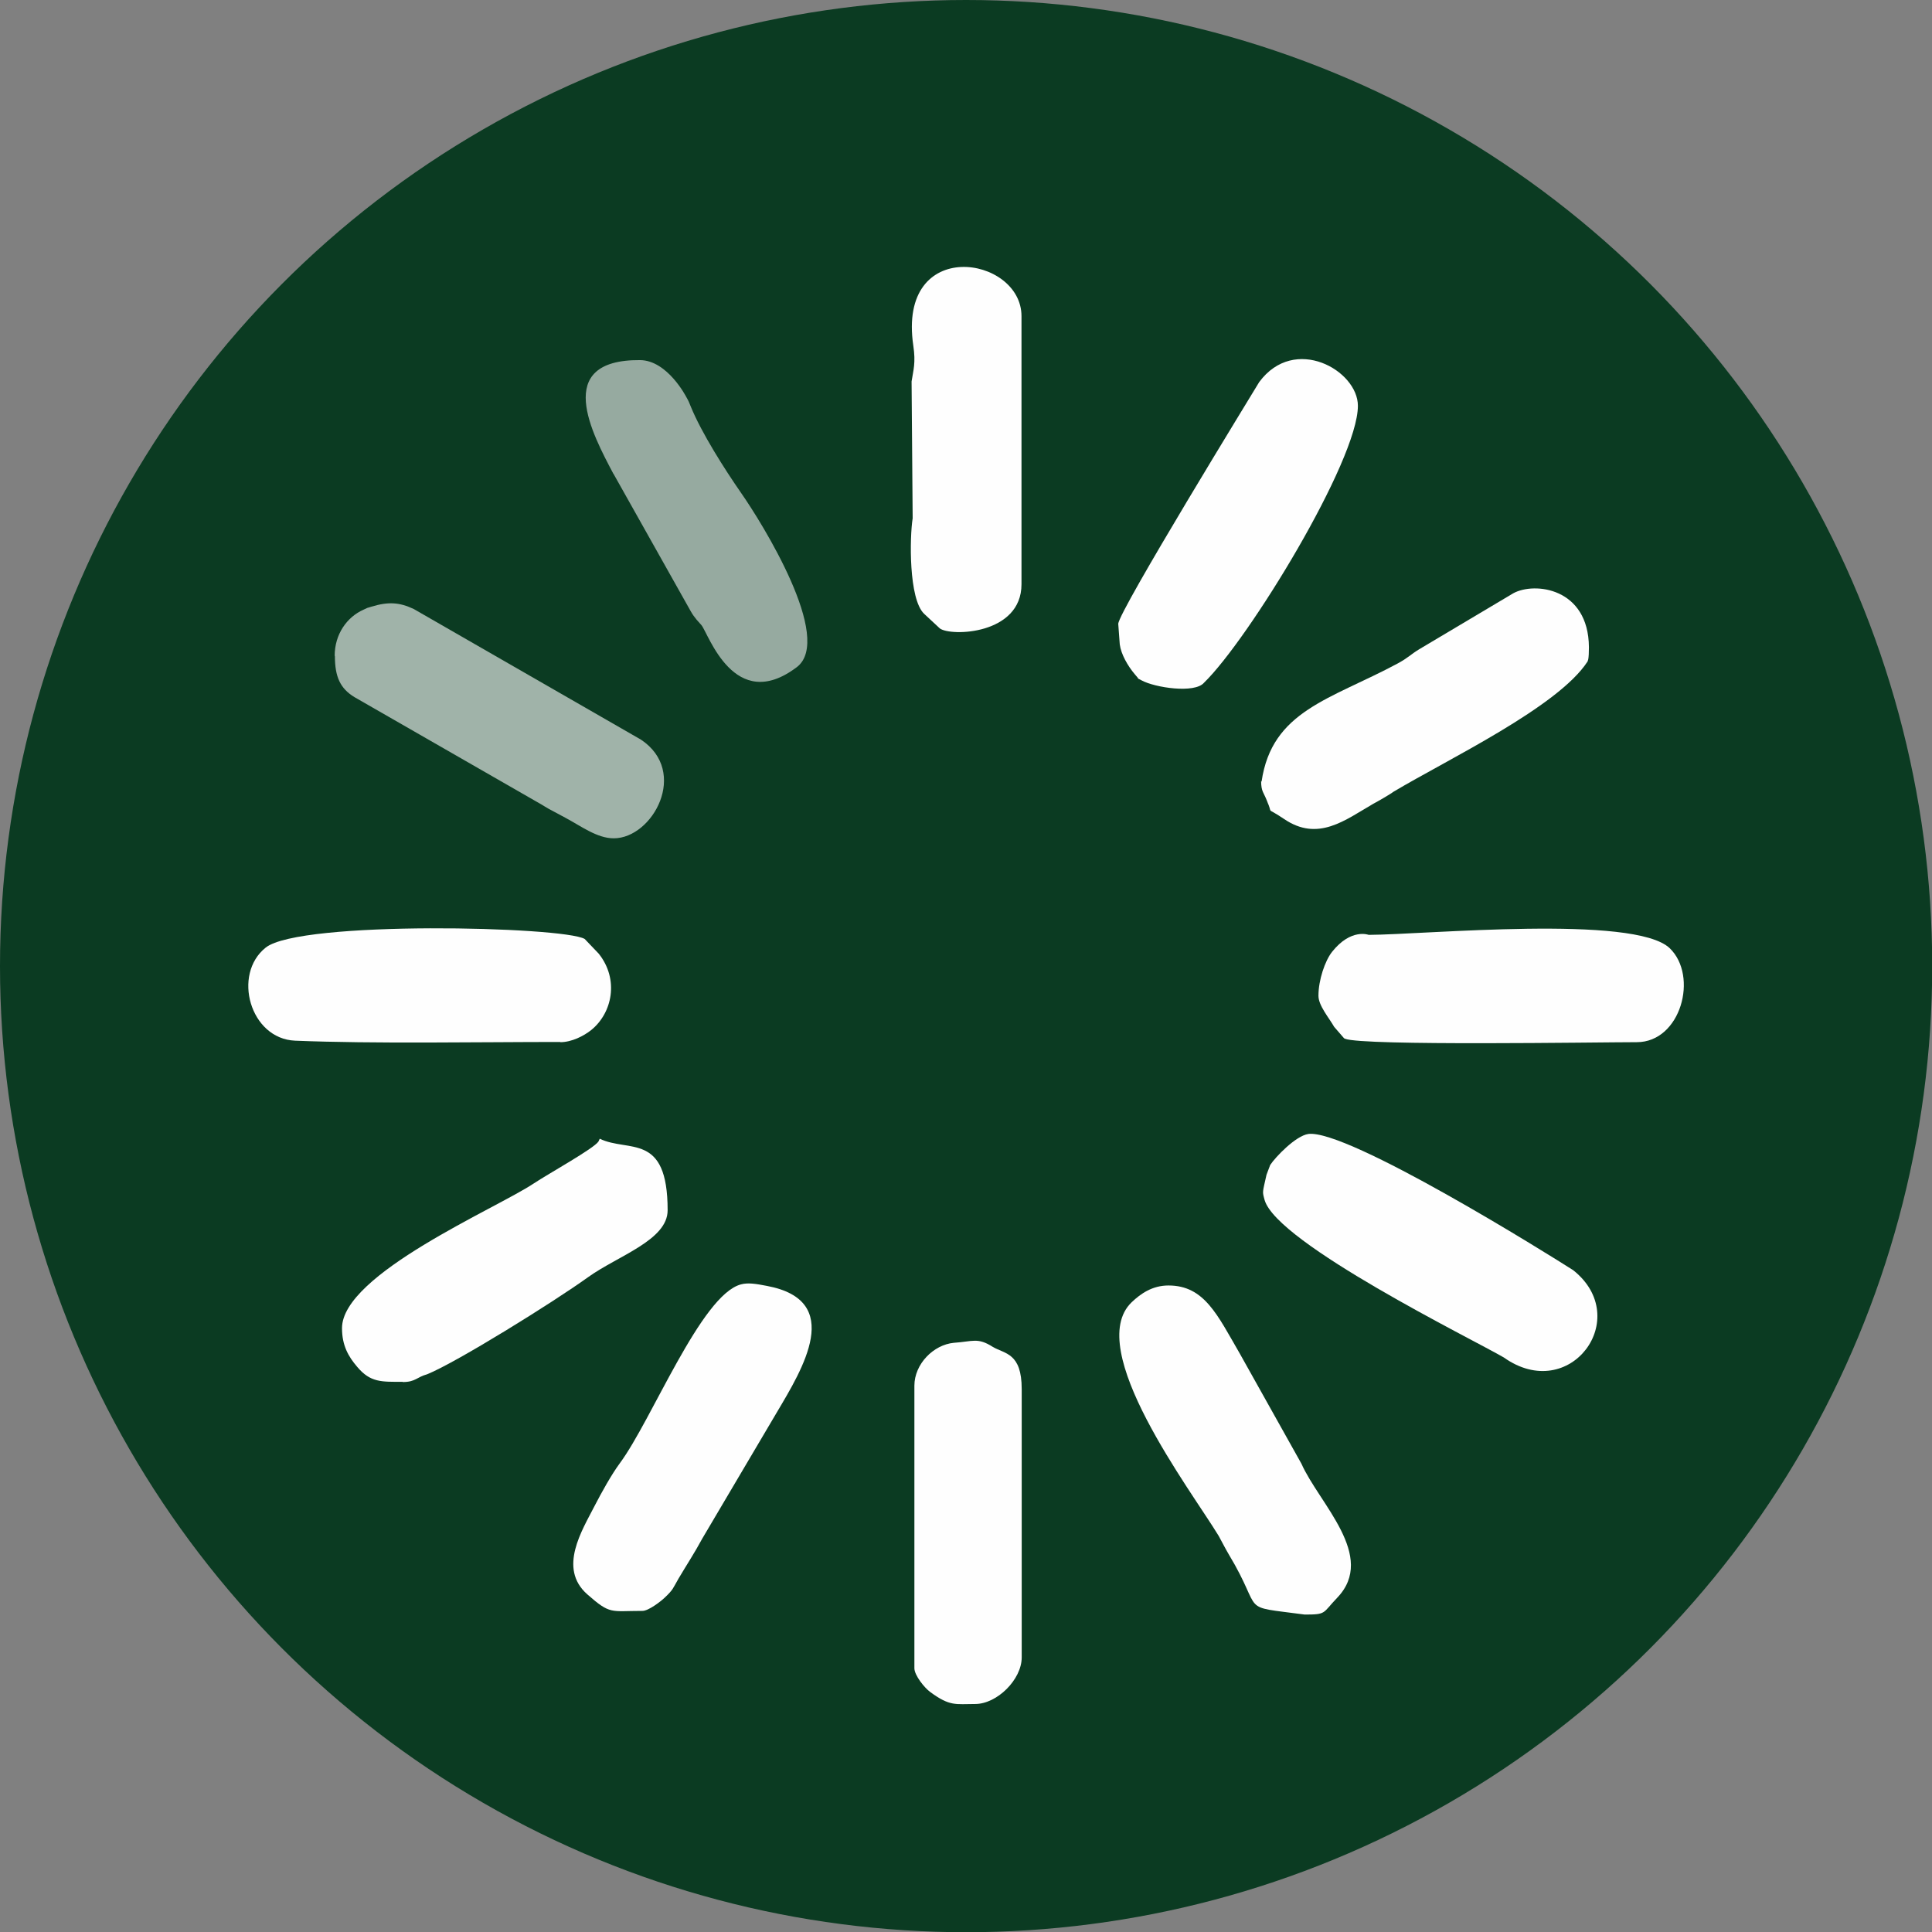 <?xml version="1.0" encoding="UTF-8"?>
<!DOCTYPE svg PUBLIC "-//W3C//DTD SVG 1.1//EN" "http://www.w3.org/Graphics/SVG/1.1/DTD/svg11.dtd">
<!-- Creator: CorelDRAW -->
<svg xmlns="http://www.w3.org/2000/svg" xml:space="preserve" width="3.363in" height="3.363in" version="1.1" style="shape-rendering:geometricPrecision; text-rendering:geometricPrecision; image-rendering:optimizeQuality; fill-rule:evenodd; clip-rule:evenodd"
viewBox="0 0 89.65 89.65"
 xmlns:xlink="http://www.w3.org/1999/xlink"
 xmlns:xodm="http://www.corel.com/coreldraw/odm/2003">
 <rect x="0" y="0" width="89.65" height="89.65" fill="#808080" stroke="none"/>
 <defs>
  <style type="text/css">
   <![CDATA[
    .fil1 {fill:#FEFEFE}
    .fil0 {fill:#0B3B22}
    .fil3 {fill:#FEFEFE;fill-opacity:0.569}
    .fil2 {fill:#FEFEFE;fill-opacity:0.612}
   ]]>
  </style>
 </defs>
 <g id="Layer_x0020_1">
  <circle class="fil0" cx="44.83" cy="44.83" r="44.83"/>
  <g id="_2839139284384">
   <path class="fil1" d="M47.4 27.12l0 -12.45c0,-2.81 -5.77,-3.73 -5.02,1.37 0.12,0.81 -0,1.13 -0.08,1.66l0.05 6.35c-0.14,0.87 -0.19,3.74 0.53,4.43l0.73 0.68c0.5,0.38 3.79,0.3 3.79,-2.05z"/>
   <path class="fil1" d="M60.71 52.62c-0.58,0.08 -1.53,1.07 -1.77,1.44l-0.17 0.45c-0.19,0.86 -0.2,0.76 -0.09,1.17 0.57,2.01 9.66,6.47 11.1,7.31 3.07,2.18 6.02,-1.83 3.22,-4.05 -1.09,-0.7 -10.49,-6.57 -12.3,-6.32z"/>
   <path class="fil1" d="M51.89 28.95l0.07 0.95c0.06,0.46 0.37,1 0.7,1.39l0.11 0.13c0.15,0.15 -0.19,-0.06 0.2,0.15 0.62,0.34 2.47,0.62 2.9,0.11 2.07,-2.01 7.14,-10.3 7.14,-12.85 0,-1.64 -2.94,-3.32 -4.58,-1.1 -0.2,0.34 -6.54,10.66 -6.54,11.22z"/>
   <path class="fil1" d="M61.18 46.21c0,0.45 0.49,1.02 0.73,1.44l0.46 0.53c0.01,0 0.04,0.02 0.04,0.02 0.83,0.34 11.76,0.16 13.54,0.16 2.05,0 2.87,-3.07 1.53,-4.36 -1.64,-1.57 -11.34,-0.63 -13.97,-0.62 -0,0 -0.82,-0.32 -1.7,0.79 -0.33,0.42 -0.63,1.31 -0.63,2.03z"/>
   <path class="fil1" d="M58.52 36.25c0,0.48 0.12,0.52 0.27,0.91 0.02,0.04 0.06,0.17 0.08,0.2 0.16,0.42 -0.11,0.09 0.71,0.64 1.58,1.08 2.84,0.05 4.14,-0.7 0.25,-0.14 0.28,-0.15 0.53,-0.3 0.14,-0.08 0.19,-0.12 0.31,-0.19 0.03,-0.02 0.07,-0.05 0.1,-0.07 2.53,-1.51 7.65,-3.94 9.01,-6.05 0.01,-0.03 0.02,-0.07 0.03,-0.1 0.02,-0.11 0.03,-0.31 0.03,-0.56 -0.02,-2.76 -2.53,-3.04 -3.51,-2.5l-4.37 2.6c-0.41,0.25 -0.5,0.39 -1,0.66 -3.11,1.67 -5.83,2.18 -6.31,5.48z"/>
   <path class="fil1" d="M60.52 74.92c1.05,0 0.83,-0.05 1.53,-0.78 1.85,-1.93 -0.84,-4.37 -1.66,-6.22l-2.86 -5.11c-1.04,-1.79 -1.64,-3.16 -3.31,-3.16 -0.75,0 -1.29,0.38 -1.71,0.78 -2.24,2.16 2.74,8.7 4.04,10.84 0.17,0.31 0.31,0.59 0.47,0.86 1.68,2.79 0.37,2.37 3.52,2.79z"/>
   <path class="fil1" d="M29.81 74.75c0.28,0 0.84,-0.43 1.04,-0.62 0.4,-0.38 0.37,-0.42 0.63,-0.87 0.36,-0.61 0.75,-1.2 1.11,-1.87l3.45 -5.84c1.21,-2.04 3.16,-5.2 -0.45,-5.88 -0.52,-0.1 -0.88,-0.16 -1.21,-0.07 -1.85,0.49 -4.14,6.31 -5.62,8.3 -0.39,0.53 -0.85,1.36 -1.17,1.98 -0.57,1.12 -1.71,2.89 -0.34,4.1 1.08,0.95 1.07,0.77 2.55,0.77z"/>
   <path class="fil1" d="M18.69 64.13c0.59,0 0.65,-0.23 1.13,-0.36 1.36,-0.55 5.85,-3.34 7.46,-4.5 1.39,-1 3.7,-1.72 3.7,-3.11 0,-3.64 -1.81,-2.67 -3.15,-3.32l-0.06 0.13c-0.22,0.33 -2.3,1.48 -3.01,1.95 -1.72,1.15 -8.89,4.2 -8.89,6.71 0,0.81 0.3,1.32 0.7,1.79 0.62,0.74 1.13,0.7 2.12,0.7z"/>
   <path class="fil1" d="M45.25 79.07c1.02,0 2.16,-1.14 2.16,-2.16l0 -12.45c0,-1.69 -0.78,-1.63 -1.34,-1.96 -0.71,-0.45 -0.92,-0.25 -1.81,-0.19 -0.95,0.09 -1.83,0.99 -1.83,1.99l0 13.11c0,0.33 0.47,0.91 0.73,1.1 0.92,0.68 1.18,0.56 2.09,0.56z"/>
   <path class="fil1" d="M26 48.36c0.53,0 1.09,-0.29 1.43,-0.56 0.98,-0.79 1.31,-2.35 0.35,-3.55l-0.65 -0.68c-0.99,-0.58 -13.2,-0.87 -14.8,0.4 -1.56,1.24 -0.73,4.23 1.36,4.32 3.67,0.15 8.43,0.06 12.31,0.06z"/>
   <path class="fil2" d="M15.54 30.44c0,0.97 0.25,1.51 0.91,1.91l8.43 4.84c0.4,0.22 0.41,0.26 0.84,0.48l0.54 0.29c0.71,0.38 1.45,0.94 2.22,0.94 1.81,0 3.5,-3.09 1.26,-4.58l-10.54 -6.06c-0.66,-0.31 -1.17,-0.35 -1.96,-0.11 -0.31,0.1 -0.09,0.01 -0.37,0.14 -0.77,0.34 -1.34,1.14 -1.34,2.14z"/>
   <path class="fil3" d="M28.47 21.99l3.58 6.37c0.12,0.21 0.15,0.23 0.27,0.39l0.23 0.26c0.32,0.38 1.52,4.14 4.42,1.95 1.74,-1.31 -1.61,-6.7 -2.59,-8.1 -0.75,-1.08 -1.82,-2.76 -2.32,-3.98 -0.09,-0.22 -0.1,-0.26 -0.21,-0.45 -0,-0 -0.87,-1.71 -2.15,-1.72 -4.09,-0.03 -2.2,3.45 -1.24,5.27z"/>
  </g>
 </g>
</svg>
